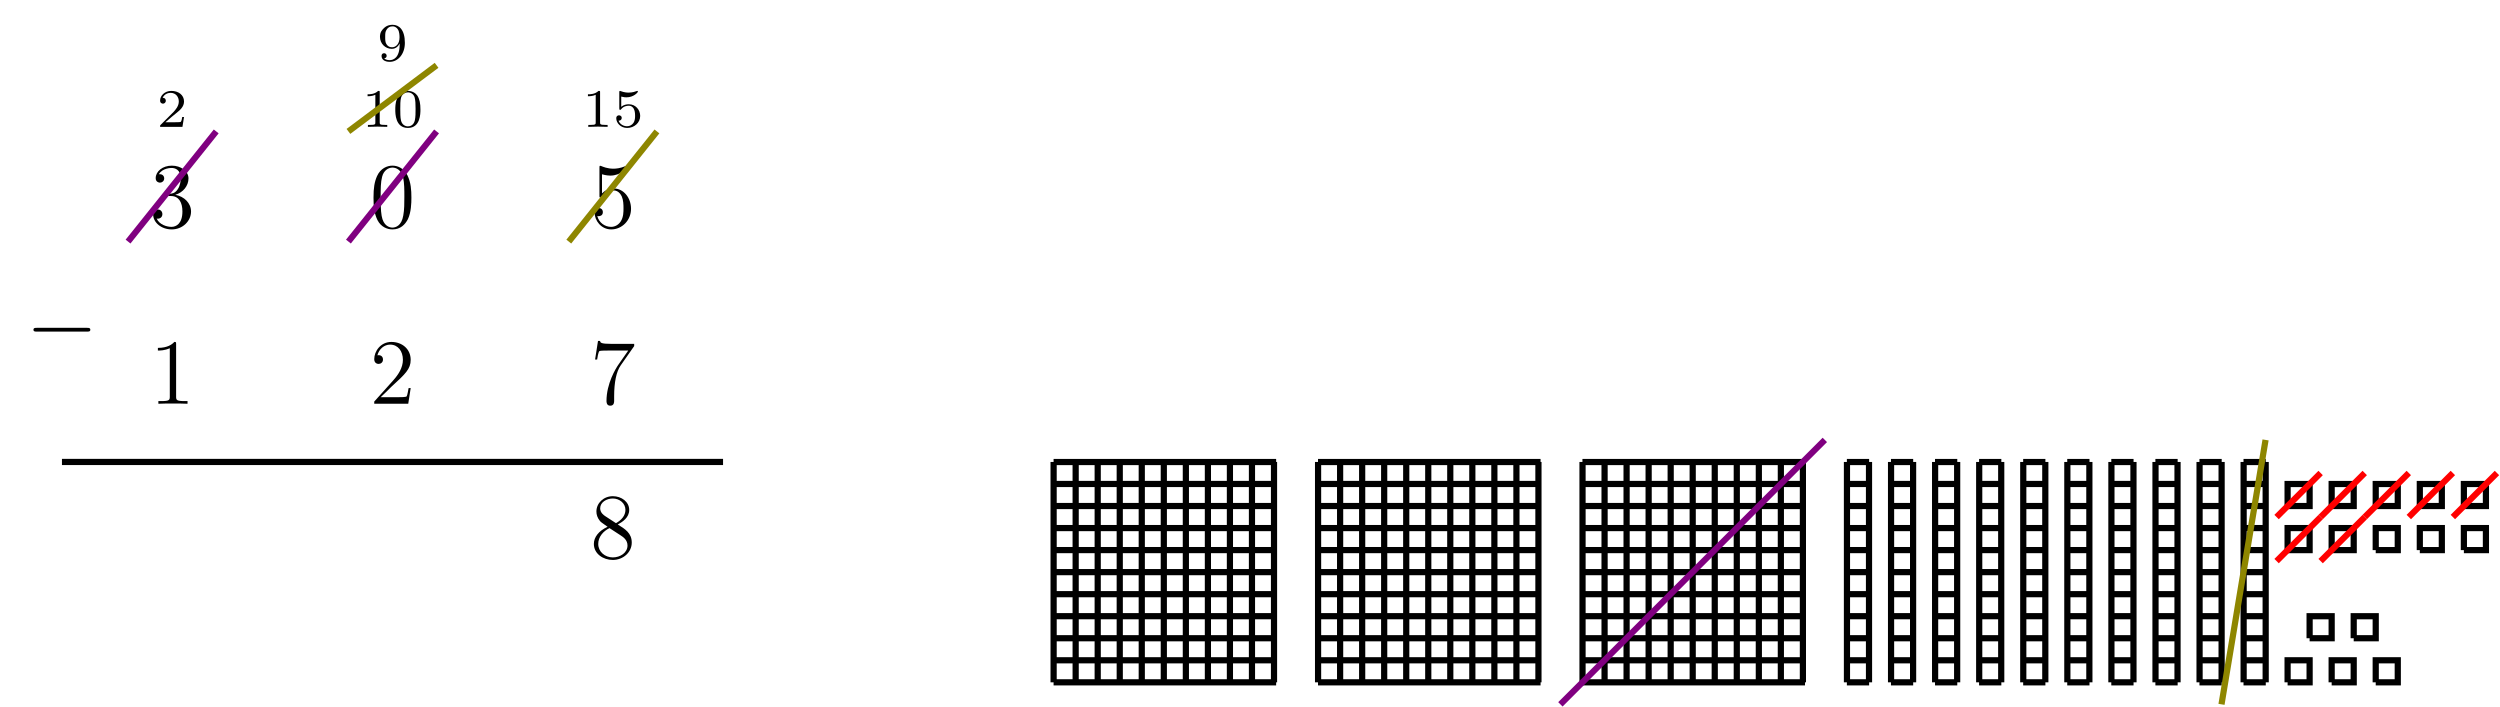 <?xml version="1.0" encoding="UTF-8"?>
<svg xmlns="http://www.w3.org/2000/svg" xmlns:xlink="http://www.w3.org/1999/xlink" width="321.596" height="91.005" viewBox="0 0 321.596 91.005">
<defs>
<g>
<g id="glyph-0-0">
<path d="M 2.203 -4.297 C 2 -4.281 1.953 -4.266 1.953 -4.156 C 1.953 -4.047 2.016 -4.047 2.219 -4.047 L 2.766 -4.047 C 3.797 -4.047 4.25 -3.203 4.25 -2.062 C 4.25 -0.484 3.438 -0.078 2.844 -0.078 C 2.266 -0.078 1.297 -0.344 0.938 -1.141 C 1.328 -1.078 1.672 -1.297 1.672 -1.719 C 1.672 -2.062 1.422 -2.312 1.094 -2.312 C 0.797 -2.312 0.484 -2.141 0.484 -1.688 C 0.484 -0.625 1.547 0.25 2.875 0.25 C 4.297 0.25 5.359 -0.844 5.359 -2.047 C 5.359 -3.141 4.469 -4 3.328 -4.203 C 4.359 -4.5 5.031 -5.375 5.031 -6.312 C 5.031 -7.25 4.047 -7.953 2.891 -7.953 C 1.703 -7.953 0.812 -7.219 0.812 -6.344 C 0.812 -5.875 1.188 -5.766 1.359 -5.766 C 1.609 -5.766 1.906 -5.953 1.906 -6.312 C 1.906 -6.688 1.609 -6.859 1.344 -6.859 C 1.281 -6.859 1.25 -6.859 1.219 -6.844 C 1.672 -7.656 2.797 -7.656 2.859 -7.656 C 3.25 -7.656 4.031 -7.484 4.031 -6.312 C 4.031 -6.078 4 -5.422 3.641 -4.906 C 3.281 -4.375 2.875 -4.344 2.562 -4.328 Z M 2.203 -4.297 "/>
</g>
<g id="glyph-0-1">
<path d="M 5.359 -3.828 C 5.359 -4.812 5.297 -5.781 4.859 -6.688 C 4.375 -7.688 3.516 -7.953 2.922 -7.953 C 2.234 -7.953 1.391 -7.609 0.938 -6.609 C 0.609 -5.859 0.484 -5.109 0.484 -3.828 C 0.484 -2.672 0.578 -1.797 1 -0.938 C 1.469 -0.031 2.297 0.25 2.922 0.25 C 3.953 0.25 4.547 -0.375 4.906 -1.062 C 5.328 -1.953 5.359 -3.125 5.359 -3.828 Z M 2.922 0.016 C 2.531 0.016 1.75 -0.203 1.531 -1.5 C 1.406 -2.219 1.406 -3.125 1.406 -3.969 C 1.406 -4.953 1.406 -5.828 1.594 -6.531 C 1.797 -7.344 2.406 -7.703 2.922 -7.703 C 3.375 -7.703 4.062 -7.438 4.297 -6.406 C 4.453 -5.719 4.453 -4.781 4.453 -3.969 C 4.453 -3.172 4.453 -2.266 4.312 -1.531 C 4.094 -0.219 3.328 0.016 2.922 0.016 Z M 2.922 0.016 "/>
</g>
<g id="glyph-0-2">
<path d="M 1.531 -6.844 C 2.047 -6.688 2.469 -6.672 2.594 -6.672 C 3.938 -6.672 4.812 -7.656 4.812 -7.828 C 4.812 -7.875 4.781 -7.938 4.703 -7.938 C 4.688 -7.938 4.656 -7.938 4.547 -7.891 C 3.891 -7.609 3.312 -7.562 3 -7.562 C 2.219 -7.562 1.656 -7.812 1.422 -7.906 C 1.344 -7.938 1.312 -7.938 1.297 -7.938 C 1.203 -7.938 1.203 -7.859 1.203 -7.672 L 1.203 -4.125 C 1.203 -3.906 1.203 -3.844 1.344 -3.844 C 1.406 -3.844 1.422 -3.844 1.547 -4 C 1.875 -4.484 2.438 -4.766 3.031 -4.766 C 3.672 -4.766 3.984 -4.188 4.078 -3.984 C 4.281 -3.516 4.297 -2.922 4.297 -2.469 C 4.297 -2.016 4.297 -1.344 3.953 -0.797 C 3.688 -0.375 3.234 -0.078 2.703 -0.078 C 1.906 -0.078 1.141 -0.609 0.922 -1.484 C 0.984 -1.453 1.047 -1.453 1.109 -1.453 C 1.312 -1.453 1.641 -1.562 1.641 -1.969 C 1.641 -2.312 1.406 -2.5 1.109 -2.5 C 0.891 -2.5 0.578 -2.391 0.578 -1.922 C 0.578 -0.906 1.406 0.25 2.719 0.25 C 4.078 0.25 5.266 -0.891 5.266 -2.406 C 5.266 -3.828 4.297 -5.016 3.047 -5.016 C 2.359 -5.016 1.844 -4.703 1.531 -4.375 Z M 1.531 -6.844 "/>
</g>
<g id="glyph-0-3">
<path d="M 3.438 -7.656 C 3.438 -7.938 3.438 -7.953 3.203 -7.953 C 2.922 -7.625 2.312 -7.188 1.094 -7.188 L 1.094 -6.844 C 1.359 -6.844 1.953 -6.844 2.625 -7.141 L 2.625 -0.922 C 2.625 -0.484 2.578 -0.344 1.531 -0.344 L 1.156 -0.344 L 1.156 0 C 1.484 -0.031 2.641 -0.031 3.031 -0.031 C 3.438 -0.031 4.578 -0.031 4.906 0 L 4.906 -0.344 L 4.531 -0.344 C 3.484 -0.344 3.438 -0.484 3.438 -0.922 Z M 3.438 -7.656 "/>
</g>
<g id="glyph-0-4">
<path d="M 5.266 -2.016 L 5 -2.016 C 4.953 -1.812 4.859 -1.141 4.75 -0.953 C 4.656 -0.844 3.984 -0.844 3.625 -0.844 L 1.406 -0.844 C 1.734 -1.125 2.469 -1.891 2.766 -2.172 C 4.594 -3.844 5.266 -4.469 5.266 -5.656 C 5.266 -7.031 4.172 -7.953 2.781 -7.953 C 1.406 -7.953 0.578 -6.766 0.578 -5.734 C 0.578 -5.125 1.109 -5.125 1.141 -5.125 C 1.406 -5.125 1.703 -5.312 1.703 -5.688 C 1.703 -6.031 1.484 -6.25 1.141 -6.25 C 1.047 -6.25 1.016 -6.25 0.984 -6.234 C 1.203 -7.047 1.859 -7.609 2.625 -7.609 C 3.641 -7.609 4.266 -6.75 4.266 -5.656 C 4.266 -4.641 3.688 -3.75 3 -2.984 L 0.578 -0.281 L 0.578 0 L 4.953 0 Z M 5.266 -2.016 "/>
</g>
<g id="glyph-0-5">
<path d="M 5.672 -7.422 L 5.672 -7.703 L 2.797 -7.703 C 1.344 -7.703 1.328 -7.859 1.281 -8.078 L 1.016 -8.078 L 0.641 -5.688 L 0.906 -5.688 C 0.938 -5.906 1.047 -6.641 1.203 -6.781 C 1.297 -6.844 2.203 -6.844 2.359 -6.844 L 4.906 -6.844 L 3.641 -5.031 C 3.312 -4.562 2.109 -2.609 2.109 -0.359 C 2.109 -0.234 2.109 0.25 2.594 0.25 C 3.094 0.25 3.094 -0.219 3.094 -0.375 L 3.094 -0.969 C 3.094 -2.75 3.375 -4.141 3.938 -4.938 Z M 5.672 -7.422 "/>
</g>
<g id="glyph-0-6">
<path d="M 3.562 -4.312 C 4.156 -4.641 5.031 -5.188 5.031 -6.188 C 5.031 -7.234 4.031 -7.953 2.922 -7.953 C 1.75 -7.953 0.812 -7.078 0.812 -5.984 C 0.812 -5.578 0.938 -5.172 1.266 -4.766 C 1.406 -4.609 1.406 -4.609 2.25 -4.016 C 1.094 -3.484 0.484 -2.672 0.484 -1.812 C 0.484 -0.531 1.703 0.25 2.922 0.25 C 4.25 0.25 5.359 -0.734 5.359 -1.984 C 5.359 -3.203 4.5 -3.734 3.562 -4.312 Z M 1.938 -5.391 C 1.781 -5.5 1.297 -5.812 1.297 -6.391 C 1.297 -7.172 2.109 -7.656 2.922 -7.656 C 3.781 -7.656 4.547 -7.047 4.547 -6.188 C 4.547 -5.453 4.016 -4.859 3.328 -4.484 Z M 2.5 -3.844 L 3.938 -2.906 C 4.25 -2.703 4.812 -2.328 4.812 -1.609 C 4.812 -0.688 3.891 -0.078 2.922 -0.078 C 1.906 -0.078 1.047 -0.812 1.047 -1.812 C 1.047 -2.734 1.719 -3.484 2.5 -3.844 Z M 2.5 -3.844 "/>
</g>
<g id="glyph-1-0">
<path d="M 3.516 -1.266 L 3.281 -1.266 C 3.266 -1.109 3.188 -0.703 3.094 -0.641 C 3.047 -0.594 2.516 -0.594 2.406 -0.594 L 1.125 -0.594 C 1.859 -1.234 2.109 -1.438 2.516 -1.766 C 3.031 -2.172 3.516 -2.609 3.516 -3.266 C 3.516 -4.109 2.781 -4.625 1.891 -4.625 C 1.031 -4.625 0.438 -4.016 0.438 -3.375 C 0.438 -3.031 0.734 -2.984 0.812 -2.984 C 0.969 -2.984 1.172 -3.109 1.172 -3.359 C 1.172 -3.484 1.125 -3.734 0.766 -3.734 C 0.984 -4.219 1.453 -4.375 1.781 -4.375 C 2.484 -4.375 2.844 -3.828 2.844 -3.266 C 2.844 -2.656 2.406 -2.188 2.188 -1.938 L 0.516 -0.266 C 0.438 -0.203 0.438 -0.188 0.438 0 L 3.312 0 Z M 3.516 -1.266 "/>
</g>
<g id="glyph-1-1">
<path d="M 2.328 -4.438 C 2.328 -4.625 2.328 -4.625 2.125 -4.625 C 1.672 -4.188 1.047 -4.188 0.766 -4.188 L 0.766 -3.938 C 0.922 -3.938 1.391 -3.938 1.766 -4.125 L 1.766 -0.578 C 1.766 -0.344 1.766 -0.25 1.078 -0.25 L 0.812 -0.25 L 0.812 0 C 0.938 0 1.797 -0.031 2.047 -0.031 C 2.266 -0.031 3.141 0 3.297 0 L 3.297 -0.25 L 3.031 -0.25 C 2.328 -0.25 2.328 -0.344 2.328 -0.578 Z M 2.328 -4.438 "/>
</g>
<g id="glyph-1-2">
<path d="M 3.594 -2.219 C 3.594 -2.984 3.5 -3.547 3.188 -4.031 C 2.969 -4.344 2.531 -4.625 1.984 -4.625 C 0.359 -4.625 0.359 -2.719 0.359 -2.219 C 0.359 -1.719 0.359 0.141 1.984 0.141 C 3.594 0.141 3.594 -1.719 3.594 -2.219 Z M 1.984 -0.062 C 1.656 -0.062 1.234 -0.25 1.094 -0.812 C 1 -1.219 1 -1.797 1 -2.312 C 1 -2.828 1 -3.359 1.094 -3.734 C 1.25 -4.281 1.688 -4.438 1.984 -4.438 C 2.359 -4.438 2.719 -4.203 2.844 -3.797 C 2.953 -3.422 2.969 -2.922 2.969 -2.312 C 2.969 -1.797 2.969 -1.281 2.875 -0.844 C 2.734 -0.203 2.266 -0.062 1.984 -0.062 Z M 1.984 -0.062 "/>
</g>
<g id="glyph-1-3">
<path d="M 2.906 -2.078 C 2.906 -0.344 2.062 -0.078 1.641 -0.078 C 1.484 -0.078 1.109 -0.094 0.922 -0.312 C 1.219 -0.344 1.234 -0.578 1.234 -0.641 C 1.234 -0.812 1.109 -0.969 0.906 -0.969 C 0.703 -0.969 0.578 -0.828 0.578 -0.625 C 0.578 -0.156 0.969 0.141 1.641 0.141 C 2.641 0.141 3.578 -0.797 3.578 -2.297 C 3.578 -4.016 2.812 -4.625 2 -4.625 C 1.766 -4.625 1.297 -4.594 0.891 -4.203 C 0.656 -3.969 0.375 -3.703 0.375 -3.078 C 0.375 -2.188 1.078 -1.531 1.891 -1.531 C 2.453 -1.531 2.75 -1.906 2.906 -2.219 Z M 1.938 -1.734 C 1.656 -1.734 1.406 -1.812 1.203 -2.141 C 1.047 -2.391 1.047 -2.688 1.047 -3.078 C 1.047 -3.484 1.047 -3.75 1.25 -4.031 C 1.422 -4.281 1.641 -4.422 2 -4.422 C 2.359 -4.422 2.578 -4.203 2.688 -4.016 C 2.875 -3.734 2.891 -3.234 2.891 -3 C 2.891 -2.094 2.375 -1.734 1.938 -1.734 Z M 1.938 -1.734 "/>
</g>
<g id="glyph-1-4">
<path d="M 1.078 -3.891 C 1.438 -3.797 1.641 -3.797 1.75 -3.797 C 2.672 -3.797 3.219 -4.422 3.219 -4.531 C 3.219 -4.609 3.172 -4.625 3.141 -4.625 C 3.125 -4.625 3.109 -4.625 3.078 -4.609 C 2.906 -4.547 2.547 -4.406 2.031 -4.406 C 1.828 -4.406 1.469 -4.422 1.016 -4.594 C 0.938 -4.625 0.922 -4.625 0.922 -4.625 C 0.828 -4.625 0.828 -4.547 0.828 -4.438 L 0.828 -2.391 C 0.828 -2.266 0.828 -2.188 0.938 -2.188 C 1 -2.188 1.016 -2.188 1.078 -2.281 C 1.375 -2.656 1.812 -2.719 2.047 -2.719 C 2.469 -2.719 2.656 -2.391 2.688 -2.328 C 2.812 -2.094 2.859 -1.828 2.859 -1.422 C 2.859 -1.219 2.859 -0.812 2.641 -0.5 C 2.469 -0.25 2.172 -0.078 1.828 -0.078 C 1.375 -0.078 0.906 -0.328 0.734 -0.797 C 1 -0.781 1.141 -0.953 1.141 -1.141 C 1.141 -1.438 0.875 -1.484 0.781 -1.484 C 0.781 -1.484 0.438 -1.484 0.438 -1.109 C 0.438 -0.484 1.016 0.141 1.844 0.141 C 2.734 0.141 3.516 -0.516 3.516 -1.406 C 3.516 -2.188 2.922 -2.906 2.062 -2.906 C 1.75 -2.906 1.391 -2.844 1.078 -2.578 Z M 1.078 -3.891 "/>
</g>
<g id="glyph-2-0">
<path d="M 7.875 -2.75 C 8.078 -2.75 8.297 -2.75 8.297 -2.984 C 8.297 -3.234 8.078 -3.234 7.875 -3.234 L 1.406 -3.234 C 1.203 -3.234 0.984 -3.234 0.984 -2.984 C 0.984 -2.75 1.203 -2.75 1.406 -2.75 Z M 7.875 -2.75 "/>
</g>
</g>
<clipPath id="clip-0">
<path clip-rule="nonzero" d="M 189 45 L 247 45 L 247 91.004 L 189 91.004 Z M 189 45 "/>
</clipPath>
<clipPath id="clip-1">
<path clip-rule="nonzero" d="M 274 45 L 303 45 L 303 91.004 L 274 91.004 Z M 274 45 "/>
</clipPath>
<clipPath id="clip-2">
<path clip-rule="nonzero" d="M 292 49 L 321.598 49 L 321.598 78 L 292 78 Z M 292 49 "/>
</clipPath>
<clipPath id="clip-3">
<path clip-rule="nonzero" d="M 298 49 L 321.598 49 L 321.598 78 L 298 78 Z M 298 49 "/>
</clipPath>
<clipPath id="clip-4">
<path clip-rule="nonzero" d="M 304 49 L 321.598 49 L 321.598 78 L 304 78 Z M 304 49 "/>
</clipPath>
</defs>
<g fill="rgb(0%, 0%, 0%)" fill-opacity="1">
<use xlink:href="#glyph-0-0" x="19.216" y="29.262"/>
</g>
<g fill="rgb(0%, 0%, 0%)" fill-opacity="1">
<use xlink:href="#glyph-0-1" x="47.563" y="29.262"/>
</g>
<g fill="rgb(0%, 0%, 0%)" fill-opacity="1">
<use xlink:href="#glyph-0-2" x="75.909" y="29.262"/>
</g>
<g fill="rgb(0%, 0%, 0%)" fill-opacity="1">
<use xlink:href="#glyph-1-0" x="20.157" y="16.318"/>
</g>
<g fill="rgb(0%, 0%, 0%)" fill-opacity="1">
<use xlink:href="#glyph-1-1" x="46.518" y="16.318"/>
<use xlink:href="#glyph-1-2" x="50.49" y="16.318"/>
</g>
<g fill="rgb(0%, 0%, 0%)" fill-opacity="1">
<use xlink:href="#glyph-1-3" x="48.504" y="7.814"/>
</g>
<g fill="rgb(0%, 0%, 0%)" fill-opacity="1">
<use xlink:href="#glyph-1-1" x="74.865" y="16.318"/>
<use xlink:href="#glyph-1-4" x="78.837" y="16.318"/>
</g>
<g fill="rgb(0%, 0%, 0%)" fill-opacity="1">
<use xlink:href="#glyph-0-3" x="19.217" y="51.939"/>
</g>
<g fill="rgb(0%, 0%, 0%)" fill-opacity="1">
<use xlink:href="#glyph-0-4" x="47.563" y="51.939"/>
</g>
<g fill="rgb(0%, 0%, 0%)" fill-opacity="1">
<use xlink:href="#glyph-0-5" x="75.909" y="51.939"/>
</g>
<g fill="rgb(0%, 0%, 0%)" fill-opacity="1">
<use xlink:href="#glyph-2-0" x="3.321" y="45.406"/>
</g>
<path fill="none" stroke-width="0.797" stroke-linecap="butt" stroke-linejoin="miter" stroke="rgb(0%, 0%, 0%)" stroke-opacity="1" stroke-miterlimit="10" d="M -14.174 28.346 L 70.869 28.346 " transform="matrix(1, 0, 0, -1, 22.143, 87.772)"/>
<g fill="rgb(0%, 0%, 0%)" fill-opacity="1">
<use xlink:href="#glyph-0-6" x="75.909" y="71.782"/>
</g>
<path fill="none" stroke-width="0.797" stroke-linecap="butt" stroke-linejoin="miter" stroke="rgb(50%, 0%, 50%)" stroke-opacity="1" stroke-miterlimit="10" d="M -5.67 56.694 L 5.67 70.866 " transform="matrix(1, 0, 0, -1, 22.143, 87.772)"/>
<path fill="none" stroke-width="0.797" stroke-linecap="butt" stroke-linejoin="miter" stroke="rgb(50%, 0%, 50%)" stroke-opacity="1" stroke-miterlimit="10" d="M 22.677 56.694 L 34.017 70.866 " transform="matrix(1, 0, 0, -1, 22.143, 87.772)"/>
<path fill="none" stroke-width="0.797" stroke-linecap="butt" stroke-linejoin="miter" stroke="rgb(55.489%, 52.55%, 0%)" stroke-opacity="1" stroke-miterlimit="10" d="M 22.677 70.866 L 34.017 79.37 " transform="matrix(1, 0, 0, -1, 22.143, 87.772)"/>
<path fill="none" stroke-width="0.797" stroke-linecap="butt" stroke-linejoin="miter" stroke="rgb(55.489%, 52.55%, 0%)" stroke-opacity="1" stroke-miterlimit="10" d="M 51.025 56.694 L 62.365 70.866 " transform="matrix(1, 0, 0, -1, 22.143, 87.772)"/>
<path fill="none" stroke-width="0.797" stroke-linecap="butt" stroke-linejoin="miter" stroke="rgb(0%, 0%, 0%)" stroke-opacity="1" stroke-miterlimit="10" d="M 113.388 -0.001 L 142.017 -0.001 M 113.388 2.834 L 142.017 2.834 M 113.388 5.67 L 142.017 5.67 M 113.388 8.506 L 142.017 8.506 M 113.388 11.338 L 142.017 11.338 M 113.388 14.174 L 142.017 14.174 M 113.388 17.01 L 142.017 17.01 M 113.388 19.842 L 142.017 19.842 M 113.388 22.678 L 142.017 22.678 M 113.388 25.514 L 142.017 25.514 M 113.388 28.338 L 142.017 28.338 M 113.392 -0.001 L 113.392 28.346 M 116.228 -0.001 L 116.228 28.346 M 119.064 -0.001 L 119.064 28.346 M 121.9 -0.001 L 121.9 28.346 M 124.732 -0.001 L 124.732 28.346 M 127.568 -0.001 L 127.568 28.346 M 130.404 -0.001 L 130.404 28.346 M 133.24 -0.001 L 133.24 28.346 M 136.072 -0.001 L 136.072 28.346 M 138.908 -0.001 L 138.908 28.346 M 141.744 -0.001 L 141.744 28.346 " transform="matrix(1, 0, 0, -1, 22.143, 87.772)"/>
<path fill="none" stroke-width="0.797" stroke-linecap="butt" stroke-linejoin="miter" stroke="rgb(0%, 0%, 0%)" stroke-opacity="1" stroke-miterlimit="10" d="M 147.404 -0.001 L 176.033 -0.001 M 147.404 2.834 L 176.033 2.834 M 147.404 5.67 L 176.033 5.67 M 147.404 8.506 L 176.033 8.506 M 147.404 11.338 L 176.033 11.338 M 147.404 14.174 L 176.033 14.174 M 147.404 17.01 L 176.033 17.01 M 147.404 19.842 L 176.033 19.842 M 147.404 22.678 L 176.033 22.678 M 147.404 25.514 L 176.033 25.514 M 147.404 28.338 L 176.033 28.338 M 147.412 -0.001 L 147.412 28.346 M 150.248 -0.001 L 150.248 28.346 M 153.084 -0.001 L 153.084 28.346 M 155.916 -0.001 L 155.916 28.346 M 158.752 -0.001 L 158.752 28.346 M 161.587 -0.001 L 161.587 28.346 M 164.419 -0.001 L 164.419 28.346 M 167.255 -0.001 L 167.255 28.346 M 170.091 -0.001 L 170.091 28.346 M 172.927 -0.001 L 172.927 28.346 M 175.759 -0.001 L 175.759 28.346 " transform="matrix(1, 0, 0, -1, 22.143, 87.772)"/>
<path fill="none" stroke-width="0.797" stroke-linecap="butt" stroke-linejoin="miter" stroke="rgb(0%, 0%, 0%)" stroke-opacity="1" stroke-miterlimit="10" d="M 181.419 -0.001 L 210.048 -0.001 M 181.419 2.834 L 210.048 2.834 M 181.419 5.67 L 210.048 5.67 M 181.419 8.506 L 210.048 8.506 M 181.419 11.338 L 210.048 11.338 M 181.419 14.174 L 210.048 14.174 M 181.419 17.01 L 210.048 17.01 M 181.419 19.842 L 210.048 19.842 M 181.419 22.678 L 210.048 22.678 M 181.419 25.514 L 210.048 25.514 M 181.419 28.338 L 210.048 28.338 M 181.431 -0.001 L 181.431 28.346 M 184.267 -0.001 L 184.267 28.346 M 187.099 -0.001 L 187.099 28.346 M 189.935 -0.001 L 189.935 28.346 M 192.771 -0.001 L 192.771 28.346 M 195.603 -0.001 L 195.603 28.346 M 198.439 -0.001 L 198.439 28.346 M 201.275 -0.001 L 201.275 28.346 M 204.111 -0.001 L 204.111 28.346 M 206.943 -0.001 L 206.943 28.346 M 209.779 -0.001 L 209.779 28.346 " transform="matrix(1, 0, 0, -1, 22.143, 87.772)"/>
<g clip-path="url(#clip-0)">
<path fill="none" stroke-width="0.797" stroke-linecap="butt" stroke-linejoin="miter" stroke="rgb(50%, 0%, 50%)" stroke-opacity="1" stroke-miterlimit="10" d="M 178.584 -2.833 L 212.599 31.182 " transform="matrix(1, 0, 0, -1, 22.143, 87.772)"/>
</g>
<path fill="none" stroke-width="0.797" stroke-linecap="butt" stroke-linejoin="miter" stroke="rgb(0%, 0%, 0%)" stroke-opacity="1" stroke-miterlimit="10" d="M 215.435 -0.001 L 218.298 -0.001 M 215.435 2.834 L 218.298 2.834 M 215.435 5.67 L 218.298 5.67 M 215.435 8.506 L 218.298 8.506 M 215.435 11.338 L 218.298 11.338 M 215.435 14.174 L 218.298 14.174 M 215.435 17.01 L 218.298 17.01 M 215.435 19.842 L 218.298 19.842 M 215.435 22.678 L 218.298 22.678 M 215.435 25.514 L 218.298 25.514 M 215.435 28.338 L 218.298 28.338 M 215.447 -0.001 L 215.447 28.346 M 218.283 -0.001 L 218.283 28.346 " transform="matrix(1, 0, 0, -1, 22.143, 87.772)"/>
<path fill="none" stroke-width="0.797" stroke-linecap="butt" stroke-linejoin="miter" stroke="rgb(0%, 0%, 0%)" stroke-opacity="1" stroke-miterlimit="10" d="M 221.107 -0.001 L 223.966 -0.001 M 221.107 2.834 L 223.966 2.834 M 221.107 5.67 L 223.966 5.67 M 221.107 8.506 L 223.966 8.506 M 221.107 11.338 L 223.966 11.338 M 221.107 14.174 L 223.966 14.174 M 221.107 17.01 L 223.966 17.01 M 221.107 19.842 L 223.966 19.842 M 221.107 22.678 L 223.966 22.678 M 221.107 25.514 L 223.966 25.514 M 221.107 28.338 L 223.966 28.338 M 221.119 -0.001 L 221.119 28.346 M 223.955 -0.001 L 223.955 28.346 " transform="matrix(1, 0, 0, -1, 22.143, 87.772)"/>
<path fill="none" stroke-width="0.797" stroke-linecap="butt" stroke-linejoin="miter" stroke="rgb(0%, 0%, 0%)" stroke-opacity="1" stroke-miterlimit="10" d="M 226.775 -0.001 L 229.638 -0.001 M 226.775 2.834 L 229.638 2.834 M 226.775 5.67 L 229.638 5.67 M 226.775 8.506 L 229.638 8.506 M 226.775 11.338 L 229.638 11.338 M 226.775 14.174 L 229.638 14.174 M 226.775 17.01 L 229.638 17.01 M 226.775 19.842 L 229.638 19.842 M 226.775 22.678 L 229.638 22.678 M 226.775 25.514 L 229.638 25.514 M 226.775 28.338 L 229.638 28.338 M 226.787 -0.001 L 226.787 28.346 M 229.623 -0.001 L 229.623 28.346 " transform="matrix(1, 0, 0, -1, 22.143, 87.772)"/>
<path fill="none" stroke-width="0.797" stroke-linecap="butt" stroke-linejoin="miter" stroke="rgb(0%, 0%, 0%)" stroke-opacity="1" stroke-miterlimit="10" d="M 232.443 -0.001 L 235.306 -0.001 M 232.443 2.834 L 235.306 2.834 M 232.443 5.67 L 235.306 5.67 M 232.443 8.506 L 235.306 8.506 M 232.443 11.338 L 235.306 11.338 M 232.443 14.174 L 235.306 14.174 M 232.443 17.01 L 235.306 17.01 M 232.443 19.842 L 235.306 19.842 M 232.443 22.678 L 235.306 22.678 M 232.443 25.514 L 235.306 25.514 M 232.443 28.338 L 235.306 28.338 M 232.459 -0.001 L 232.459 28.346 M 235.291 -0.001 L 235.291 28.346 " transform="matrix(1, 0, 0, -1, 22.143, 87.772)"/>
<path fill="none" stroke-width="0.797" stroke-linecap="butt" stroke-linejoin="miter" stroke="rgb(0%, 0%, 0%)" stroke-opacity="1" stroke-miterlimit="10" d="M 238.115 -0.001 L 240.974 -0.001 M 238.115 2.834 L 240.974 2.834 M 238.115 5.67 L 240.974 5.67 M 238.115 8.506 L 240.974 8.506 M 238.115 11.338 L 240.974 11.338 M 238.115 14.174 L 240.974 14.174 M 238.115 17.01 L 240.974 17.01 M 238.115 19.842 L 240.974 19.842 M 238.115 22.678 L 240.974 22.678 M 238.115 25.514 L 240.974 25.514 M 238.115 28.338 L 240.974 28.338 M 238.127 -0.001 L 238.127 28.346 M 240.962 -0.001 L 240.962 28.346 " transform="matrix(1, 0, 0, -1, 22.143, 87.772)"/>
<path fill="none" stroke-width="0.797" stroke-linecap="butt" stroke-linejoin="miter" stroke="rgb(0%, 0%, 0%)" stroke-opacity="1" stroke-miterlimit="10" d="M 243.783 -0.001 L 246.646 -0.001 M 243.783 2.834 L 246.646 2.834 M 243.783 5.67 L 246.646 5.67 M 243.783 8.506 L 246.646 8.506 M 243.783 11.338 L 246.646 11.338 M 243.783 14.174 L 246.646 14.174 M 243.783 17.01 L 246.646 17.01 M 243.783 19.842 L 246.646 19.842 M 243.783 22.678 L 246.646 22.678 M 243.783 25.514 L 246.646 25.514 M 243.783 28.338 L 246.646 28.338 M 243.798 -0.001 L 243.798 28.346 M 246.63 -0.001 L 246.63 28.346 " transform="matrix(1, 0, 0, -1, 22.143, 87.772)"/>
<path fill="none" stroke-width="0.797" stroke-linecap="butt" stroke-linejoin="miter" stroke="rgb(0%, 0%, 0%)" stroke-opacity="1" stroke-miterlimit="10" d="M 249.451 -0.001 L 252.314 -0.001 M 249.451 2.834 L 252.314 2.834 M 249.451 5.67 L 252.314 5.67 M 249.451 8.506 L 252.314 8.506 M 249.451 11.338 L 252.314 11.338 M 249.451 14.174 L 252.314 14.174 M 249.451 17.01 L 252.314 17.01 M 249.451 19.842 L 252.314 19.842 M 249.451 22.678 L 252.314 22.678 M 249.451 25.514 L 252.314 25.514 M 249.451 28.338 L 252.314 28.338 M 249.466 -0.001 L 249.466 28.346 M 252.302 -0.001 L 252.302 28.346 " transform="matrix(1, 0, 0, -1, 22.143, 87.772)"/>
<path fill="none" stroke-width="0.797" stroke-linecap="butt" stroke-linejoin="miter" stroke="rgb(0%, 0%, 0%)" stroke-opacity="1" stroke-miterlimit="10" d="M 255.123 -0.001 L 257.986 -0.001 M 255.123 2.834 L 257.986 2.834 M 255.123 5.67 L 257.986 5.67 M 255.123 8.506 L 257.986 8.506 M 255.123 11.338 L 257.986 11.338 M 255.123 14.174 L 257.986 14.174 M 255.123 17.01 L 257.986 17.01 M 255.123 19.842 L 257.986 19.842 M 255.123 22.678 L 257.986 22.678 M 255.123 25.514 L 257.986 25.514 M 255.123 28.338 L 257.986 28.338 M 255.138 -0.001 L 255.138 28.346 M 257.97 -0.001 L 257.97 28.346 " transform="matrix(1, 0, 0, -1, 22.143, 87.772)"/>
<path fill="none" stroke-width="0.797" stroke-linecap="butt" stroke-linejoin="miter" stroke="rgb(0%, 0%, 0%)" stroke-opacity="1" stroke-miterlimit="10" d="M 260.791 -0.001 L 263.654 -0.001 M 260.791 2.834 L 263.654 2.834 M 260.791 5.67 L 263.654 5.67 M 260.791 8.506 L 263.654 8.506 M 260.791 11.338 L 263.654 11.338 M 260.791 14.174 L 263.654 14.174 M 260.791 17.01 L 263.654 17.01 M 260.791 19.842 L 263.654 19.842 M 260.791 22.678 L 263.654 22.678 M 260.791 25.514 L 263.654 25.514 M 260.791 28.338 L 263.654 28.338 M 260.806 -0.001 L 260.806 28.346 M 263.642 -0.001 L 263.642 28.346 " transform="matrix(1, 0, 0, -1, 22.143, 87.772)"/>
<path fill="none" stroke-width="0.797" stroke-linecap="butt" stroke-linejoin="miter" stroke="rgb(0%, 0%, 0%)" stroke-opacity="1" stroke-miterlimit="10" d="M 266.459 -0.001 L 269.322 -0.001 M 266.459 2.834 L 269.322 2.834 M 266.459 5.67 L 269.322 5.67 M 266.459 8.506 L 269.322 8.506 M 266.459 11.338 L 269.322 11.338 M 266.459 14.174 L 269.322 14.174 M 266.459 17.01 L 269.322 17.01 M 266.459 19.842 L 269.322 19.842 M 266.459 22.678 L 269.322 22.678 M 266.459 25.514 L 269.322 25.514 M 266.459 28.338 L 269.322 28.338 M 266.474 -0.001 L 266.474 28.346 M 269.31 -0.001 L 269.31 28.346 " transform="matrix(1, 0, 0, -1, 22.143, 87.772)"/>
<g clip-path="url(#clip-1)">
<path fill="none" stroke-width="0.797" stroke-linecap="butt" stroke-linejoin="miter" stroke="rgb(55.489%, 52.55%, 0%)" stroke-opacity="1" stroke-miterlimit="10" d="M 263.627 -2.833 L 269.295 31.182 " transform="matrix(1, 0, 0, -1, 22.143, 87.772)"/>
</g>
<path fill="none" stroke-width="0.797" stroke-linecap="butt" stroke-linejoin="miter" stroke="rgb(0%, 0%, 0%)" stroke-opacity="1" stroke-miterlimit="10" d="M 272.13 17.006 L 274.962 17.006 L 274.962 19.842 L 272.13 19.842 L 272.13 17.006 " transform="matrix(1, 0, 0, -1, 22.143, 87.772)"/>
<path fill="none" stroke-width="0.797" stroke-linecap="butt" stroke-linejoin="miter" stroke="rgb(0%, 0%, 0%)" stroke-opacity="1" stroke-miterlimit="10" d="M 277.798 17.006 L 280.634 17.006 L 280.634 19.842 L 277.798 19.842 L 277.798 17.006 " transform="matrix(1, 0, 0, -1, 22.143, 87.772)"/>
<path fill="none" stroke-width="0.797" stroke-linecap="butt" stroke-linejoin="miter" stroke="rgb(0%, 0%, 0%)" stroke-opacity="1" stroke-miterlimit="10" d="M 283.466 17.006 L 286.302 17.006 L 286.302 19.842 L 283.466 19.842 L 283.466 17.006 " transform="matrix(1, 0, 0, -1, 22.143, 87.772)"/>
<path fill="none" stroke-width="0.797" stroke-linecap="butt" stroke-linejoin="miter" stroke="rgb(0%, 0%, 0%)" stroke-opacity="1" stroke-miterlimit="10" d="M 289.138 17.006 L 291.97 17.006 L 291.97 19.842 L 289.138 19.842 L 289.138 17.006 " transform="matrix(1, 0, 0, -1, 22.143, 87.772)"/>
<path fill="none" stroke-width="0.797" stroke-linecap="butt" stroke-linejoin="miter" stroke="rgb(0%, 0%, 0%)" stroke-opacity="1" stroke-miterlimit="10" d="M 294.806 17.006 L 297.642 17.006 L 297.642 19.842 L 294.806 19.842 L 294.806 17.006 " transform="matrix(1, 0, 0, -1, 22.143, 87.772)"/>
<path fill="none" stroke-width="0.797" stroke-linecap="butt" stroke-linejoin="miter" stroke="rgb(0%, 0%, 0%)" stroke-opacity="1" stroke-miterlimit="10" d="M 272.13 22.678 L 274.962 22.678 L 274.962 25.51 L 272.13 25.51 L 272.13 22.678 " transform="matrix(1, 0, 0, -1, 22.143, 87.772)"/>
<path fill="none" stroke-width="0.797" stroke-linecap="butt" stroke-linejoin="miter" stroke="rgb(0%, 0%, 0%)" stroke-opacity="1" stroke-miterlimit="10" d="M 277.798 22.678 L 280.634 22.678 L 280.634 25.51 L 277.798 25.51 L 277.798 22.678 " transform="matrix(1, 0, 0, -1, 22.143, 87.772)"/>
<path fill="none" stroke-width="0.797" stroke-linecap="butt" stroke-linejoin="miter" stroke="rgb(0%, 0%, 0%)" stroke-opacity="1" stroke-miterlimit="10" d="M 283.466 22.678 L 286.302 22.678 L 286.302 25.51 L 283.466 25.51 L 283.466 22.678 " transform="matrix(1, 0, 0, -1, 22.143, 87.772)"/>
<path fill="none" stroke-width="0.797" stroke-linecap="butt" stroke-linejoin="miter" stroke="rgb(0%, 0%, 0%)" stroke-opacity="1" stroke-miterlimit="10" d="M 289.138 22.678 L 291.97 22.678 L 291.97 25.51 L 289.138 25.51 L 289.138 22.678 " transform="matrix(1, 0, 0, -1, 22.143, 87.772)"/>
<path fill="none" stroke-width="0.797" stroke-linecap="butt" stroke-linejoin="miter" stroke="rgb(0%, 0%, 0%)" stroke-opacity="1" stroke-miterlimit="10" d="M 294.806 22.678 L 297.642 22.678 L 297.642 25.51 L 294.806 25.51 L 294.806 22.678 " transform="matrix(1, 0, 0, -1, 22.143, 87.772)"/>
<path fill="none" stroke-width="0.797" stroke-linecap="butt" stroke-linejoin="miter" stroke="rgb(0%, 0%, 0%)" stroke-opacity="1" stroke-miterlimit="10" d="M 272.13 -0.001 L 274.962 -0.001 L 274.962 2.834 L 272.13 2.834 L 272.13 -0.001 " transform="matrix(1, 0, 0, -1, 22.143, 87.772)"/>
<path fill="none" stroke-width="0.797" stroke-linecap="butt" stroke-linejoin="miter" stroke="rgb(0%, 0%, 0%)" stroke-opacity="1" stroke-miterlimit="10" d="M 277.798 -0.001 L 280.634 -0.001 L 280.634 2.834 L 277.798 2.834 L 277.798 -0.001 " transform="matrix(1, 0, 0, -1, 22.143, 87.772)"/>
<path fill="none" stroke-width="0.797" stroke-linecap="butt" stroke-linejoin="miter" stroke="rgb(0%, 0%, 0%)" stroke-opacity="1" stroke-miterlimit="10" d="M 283.466 -0.001 L 286.302 -0.001 L 286.302 2.834 L 283.466 2.834 L 283.466 -0.001 " transform="matrix(1, 0, 0, -1, 22.143, 87.772)"/>
<path fill="none" stroke-width="0.797" stroke-linecap="butt" stroke-linejoin="miter" stroke="rgb(0%, 0%, 0%)" stroke-opacity="1" stroke-miterlimit="10" d="M 274.962 5.67 L 277.798 5.67 L 277.798 8.502 L 274.962 8.502 L 274.962 5.67 " transform="matrix(1, 0, 0, -1, 22.143, 87.772)"/>
<path fill="none" stroke-width="0.797" stroke-linecap="butt" stroke-linejoin="miter" stroke="rgb(0%, 0%, 0%)" stroke-opacity="1" stroke-miterlimit="10" d="M 280.634 5.67 L 283.466 5.67 L 283.466 8.502 L 280.634 8.502 L 280.634 5.67 " transform="matrix(1, 0, 0, -1, 22.143, 87.772)"/>
<path fill="none" stroke-width="0.797" stroke-linecap="butt" stroke-linejoin="miter" stroke="rgb(100%, 0%, 0%)" stroke-opacity="1" stroke-miterlimit="10" d="M 270.712 21.26 L 276.38 26.928 " transform="matrix(1, 0, 0, -1, 22.143, 87.772)"/>
<path fill="none" stroke-width="0.797" stroke-linecap="butt" stroke-linejoin="miter" stroke="rgb(100%, 0%, 0%)" stroke-opacity="1" stroke-miterlimit="10" d="M 276.38 21.26 L 282.052 26.928 " transform="matrix(1, 0, 0, -1, 22.143, 87.772)"/>
<g clip-path="url(#clip-2)">
<path fill="none" stroke-width="0.797" stroke-linecap="butt" stroke-linejoin="miter" stroke="rgb(100%, 0%, 0%)" stroke-opacity="1" stroke-miterlimit="10" d="M 282.052 21.26 L 287.72 26.928 " transform="matrix(1, 0, 0, -1, 22.143, 87.772)"/>
</g>
<g clip-path="url(#clip-3)">
<path fill="none" stroke-width="0.797" stroke-linecap="butt" stroke-linejoin="miter" stroke="rgb(100%, 0%, 0%)" stroke-opacity="1" stroke-miterlimit="10" d="M 287.72 21.26 L 293.388 26.928 " transform="matrix(1, 0, 0, -1, 22.143, 87.772)"/>
</g>
<g clip-path="url(#clip-4)">
<path fill="none" stroke-width="0.797" stroke-linecap="butt" stroke-linejoin="miter" stroke="rgb(100%, 0%, 0%)" stroke-opacity="1" stroke-miterlimit="10" d="M 293.388 21.26 L 299.06 26.928 " transform="matrix(1, 0, 0, -1, 22.143, 87.772)"/>
</g>
<path fill="none" stroke-width="0.797" stroke-linecap="butt" stroke-linejoin="miter" stroke="rgb(100%, 0%, 0%)" stroke-opacity="1" stroke-miterlimit="10" d="M 270.712 15.592 L 276.38 21.26 " transform="matrix(1, 0, 0, -1, 22.143, 87.772)"/>
<path fill="none" stroke-width="0.797" stroke-linecap="butt" stroke-linejoin="miter" stroke="rgb(100%, 0%, 0%)" stroke-opacity="1" stroke-miterlimit="10" d="M 276.38 15.592 L 282.052 21.26 " transform="matrix(1, 0, 0, -1, 22.143, 87.772)"/>
</svg>
